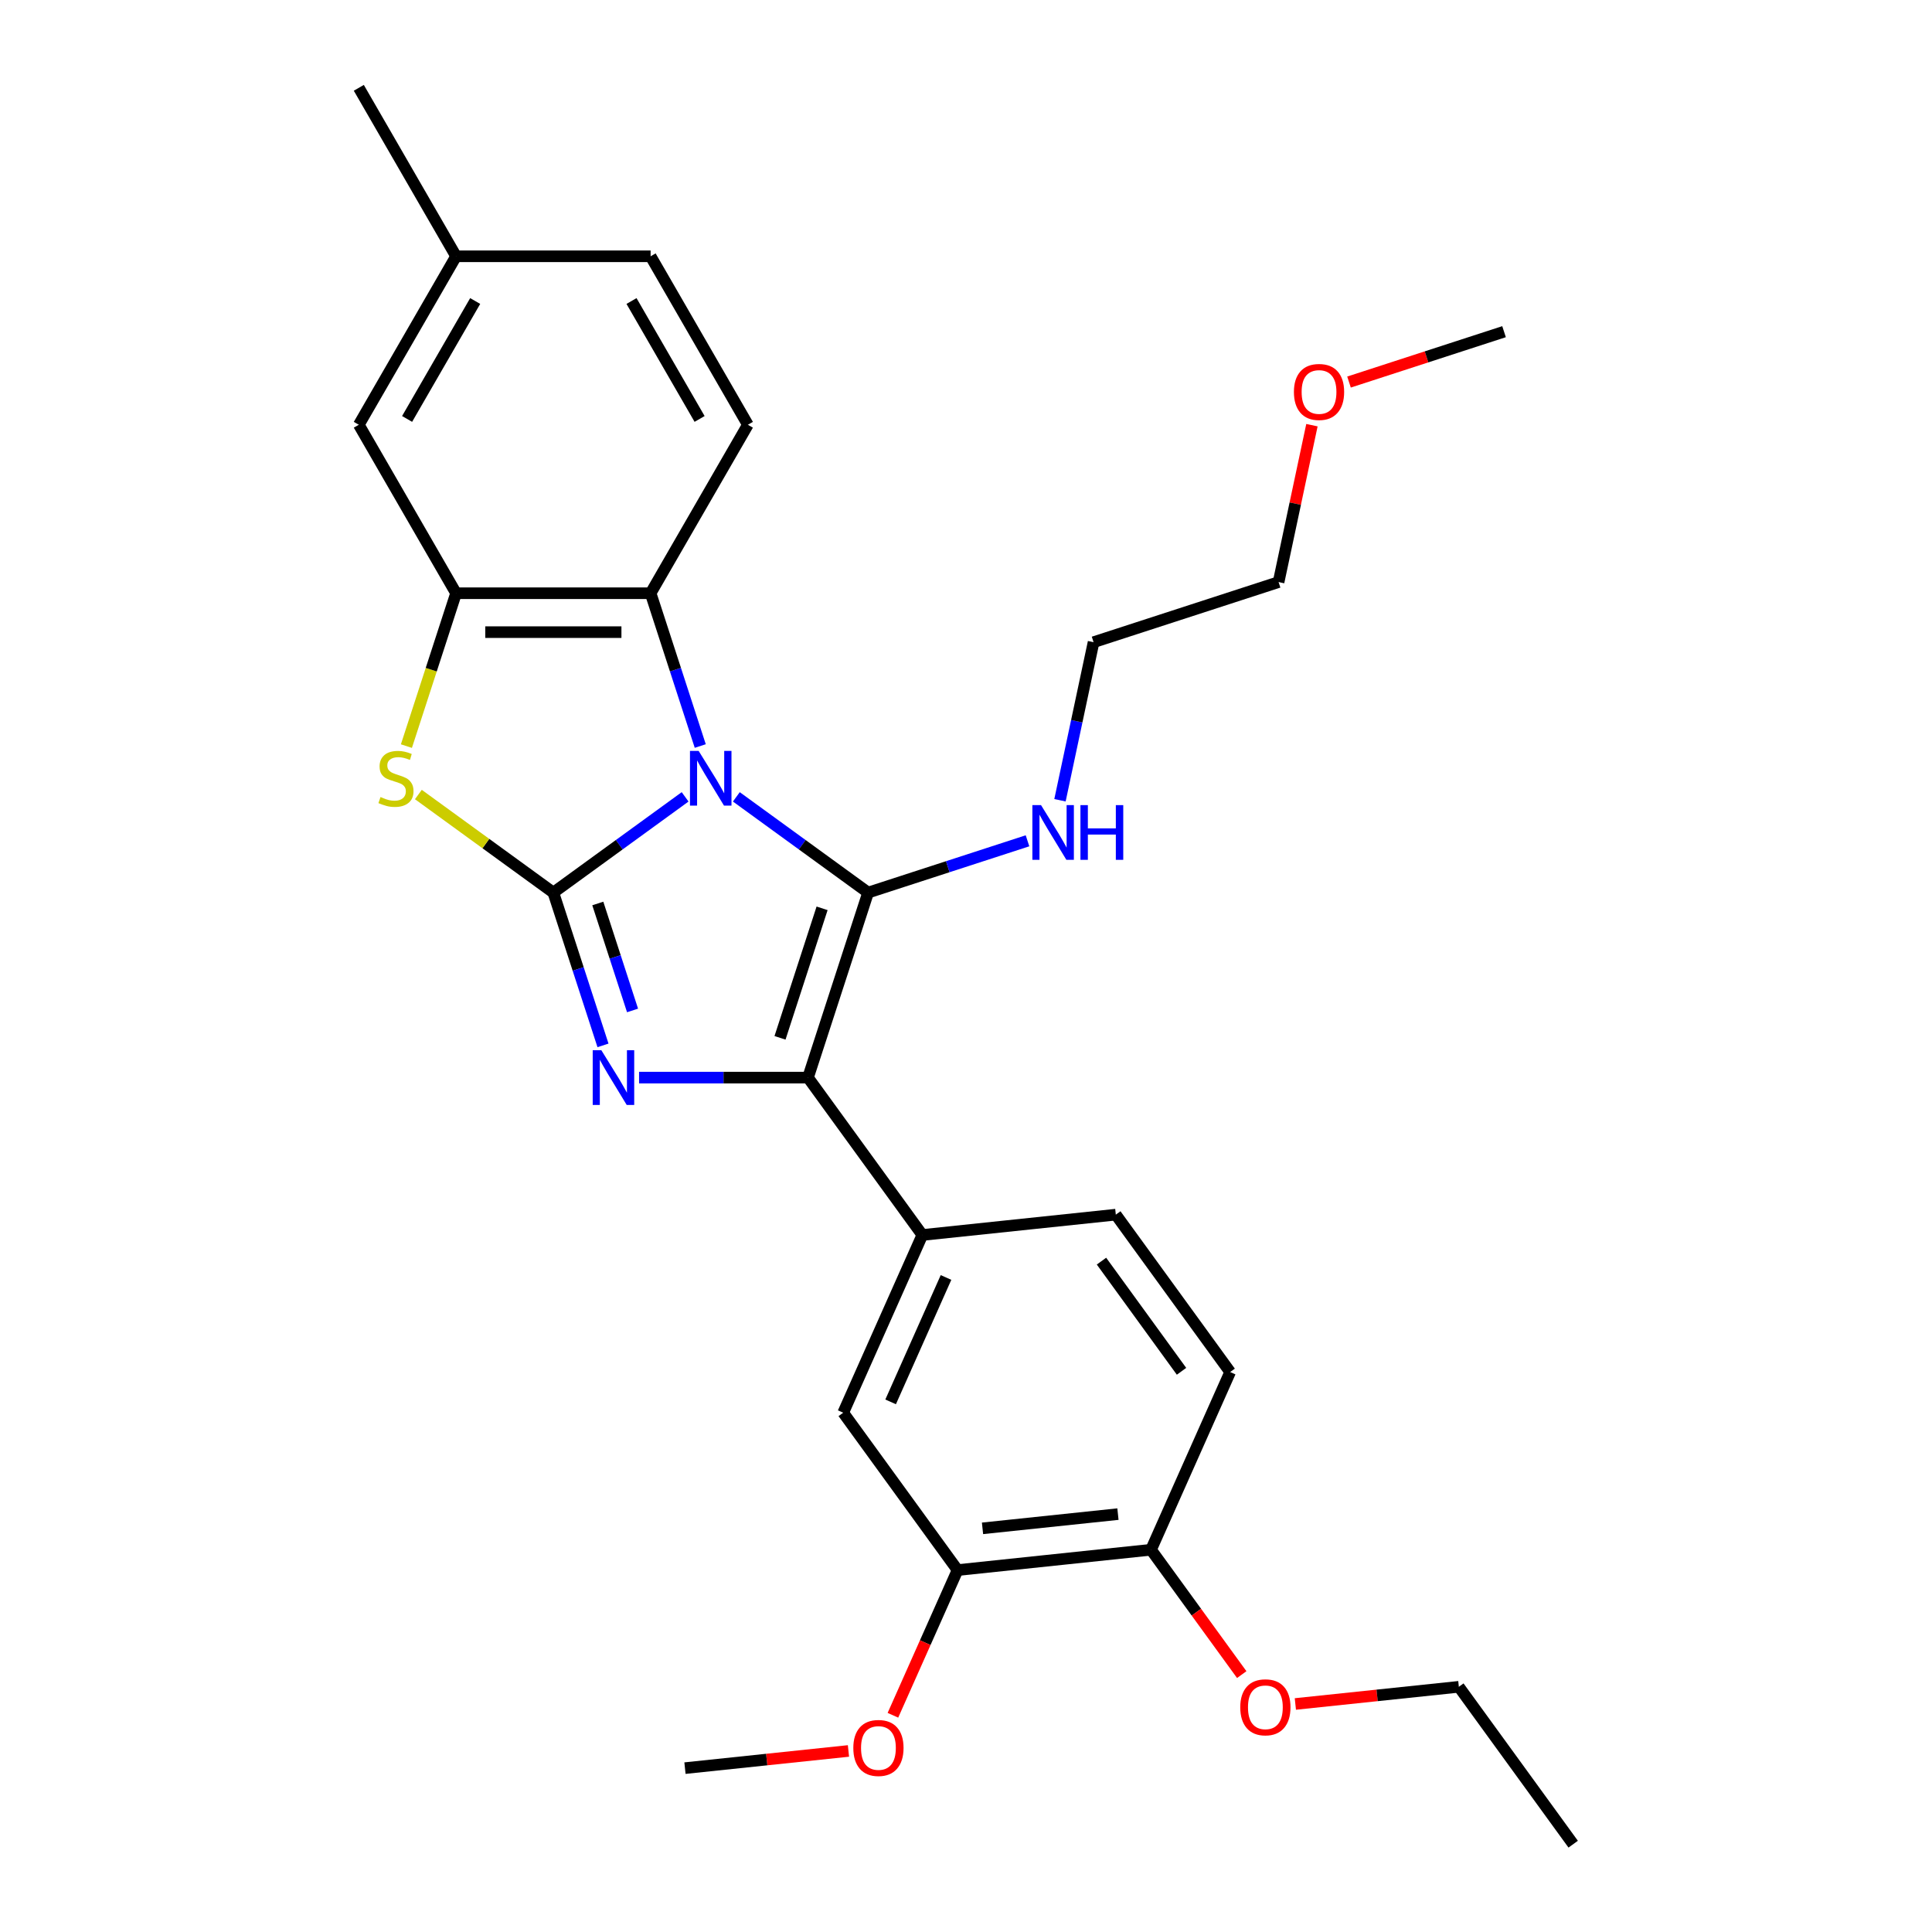 <?xml version='1.0' encoding='iso-8859-1'?>
<svg version='1.1' baseProfile='full'
              xmlns='http://www.w3.org/2000/svg'
                      xmlns:rdkit='http://www.rdkit.org/xml'
                      xmlns:xlink='http://www.w3.org/1999/xlink'
                  xml:space='preserve'
width='1000px' height='1000px' viewBox='0 0 1000 1000'>
<!-- END OF HEADER -->
<rect style='opacity:1.0;fill:#FFFFFF;stroke:none' width='1000' height='1000' x='0' y='0'> </rect>
<path class='bond-0' d='M 354.615,412.452 L 320.513,437.228' style='fill:none;fill-rule:evenodd;stroke:#0000FF;stroke-width:6px;stroke-linecap:butt;stroke-linejoin:miter;stroke-opacity:1' />
<path class='bond-0' d='M 320.513,437.228 L 286.411,462.005' style='fill:none;fill-rule:evenodd;stroke:#000000;stroke-width:6px;stroke-linecap:butt;stroke-linejoin:miter;stroke-opacity:1' />
<path class='bond-1' d='M 381.129,412.452 L 415.231,437.228' style='fill:none;fill-rule:evenodd;stroke:#0000FF;stroke-width:6px;stroke-linecap:butt;stroke-linejoin:miter;stroke-opacity:1' />
<path class='bond-1' d='M 415.231,437.228 L 449.332,462.005' style='fill:none;fill-rule:evenodd;stroke:#000000;stroke-width:6px;stroke-linecap:butt;stroke-linejoin:miter;stroke-opacity:1' />
<path class='bond-5' d='M 362.453,386.143 L 349.605,346.6' style='fill:none;fill-rule:evenodd;stroke:#0000FF;stroke-width:6px;stroke-linecap:butt;stroke-linejoin:miter;stroke-opacity:1' />
<path class='bond-5' d='M 349.605,346.6 L 336.757,307.057' style='fill:none;fill-rule:evenodd;stroke:#000000;stroke-width:6px;stroke-linecap:butt;stroke-linejoin:miter;stroke-opacity:1' />
<path class='bond-2' d='M 286.411,462.005 L 299.259,501.547' style='fill:none;fill-rule:evenodd;stroke:#000000;stroke-width:6px;stroke-linecap:butt;stroke-linejoin:miter;stroke-opacity:1' />
<path class='bond-2' d='M 299.259,501.547 L 312.108,541.09' style='fill:none;fill-rule:evenodd;stroke:#0000FF;stroke-width:6px;stroke-linecap:butt;stroke-linejoin:miter;stroke-opacity:1' />
<path class='bond-2' d='M 309.418,467.644 L 318.412,495.324' style='fill:none;fill-rule:evenodd;stroke:#000000;stroke-width:6px;stroke-linecap:butt;stroke-linejoin:miter;stroke-opacity:1' />
<path class='bond-2' d='M 318.412,495.324 L 327.406,523.004' style='fill:none;fill-rule:evenodd;stroke:#0000FF;stroke-width:6px;stroke-linecap:butt;stroke-linejoin:miter;stroke-opacity:1' />
<path class='bond-4' d='M 286.411,462.005 L 251.479,436.625' style='fill:none;fill-rule:evenodd;stroke:#000000;stroke-width:6px;stroke-linecap:butt;stroke-linejoin:miter;stroke-opacity:1' />
<path class='bond-4' d='M 251.479,436.625 L 216.548,411.246' style='fill:none;fill-rule:evenodd;stroke:#CCCC00;stroke-width:6px;stroke-linecap:butt;stroke-linejoin:miter;stroke-opacity:1' />
<path class='bond-3' d='M 449.332,462.005 L 418.217,557.767' style='fill:none;fill-rule:evenodd;stroke:#000000;stroke-width:6px;stroke-linecap:butt;stroke-linejoin:miter;stroke-opacity:1' />
<path class='bond-3' d='M 425.513,470.146 L 403.732,537.18' style='fill:none;fill-rule:evenodd;stroke:#000000;stroke-width:6px;stroke-linecap:butt;stroke-linejoin:miter;stroke-opacity:1' />
<path class='bond-11' d='M 449.332,462.005 L 490.585,448.601' style='fill:none;fill-rule:evenodd;stroke:#000000;stroke-width:6px;stroke-linecap:butt;stroke-linejoin:miter;stroke-opacity:1' />
<path class='bond-11' d='M 490.585,448.601 L 531.838,435.197' style='fill:none;fill-rule:evenodd;stroke:#0000FF;stroke-width:6px;stroke-linecap:butt;stroke-linejoin:miter;stroke-opacity:1' />
<path class='bond-29' d='M 330.784,557.767 L 374.5,557.767' style='fill:none;fill-rule:evenodd;stroke:#0000FF;stroke-width:6px;stroke-linecap:butt;stroke-linejoin:miter;stroke-opacity:1' />
<path class='bond-29' d='M 374.5,557.767 L 418.217,557.767' style='fill:none;fill-rule:evenodd;stroke:#000000;stroke-width:6px;stroke-linecap:butt;stroke-linejoin:miter;stroke-opacity:1' />
<path class='bond-7' d='M 418.217,557.767 L 477.402,639.228' style='fill:none;fill-rule:evenodd;stroke:#000000;stroke-width:6px;stroke-linecap:butt;stroke-linejoin:miter;stroke-opacity:1' />
<path class='bond-28' d='M 210.356,386.183 L 223.211,346.62' style='fill:none;fill-rule:evenodd;stroke:#CCCC00;stroke-width:6px;stroke-linecap:butt;stroke-linejoin:miter;stroke-opacity:1' />
<path class='bond-28' d='M 223.211,346.62 L 236.066,307.057' style='fill:none;fill-rule:evenodd;stroke:#000000;stroke-width:6px;stroke-linecap:butt;stroke-linejoin:miter;stroke-opacity:1' />
<path class='bond-6' d='M 336.757,307.057 L 236.066,307.057' style='fill:none;fill-rule:evenodd;stroke:#000000;stroke-width:6px;stroke-linecap:butt;stroke-linejoin:miter;stroke-opacity:1' />
<path class='bond-6' d='M 321.653,327.195 L 251.169,327.195' style='fill:none;fill-rule:evenodd;stroke:#000000;stroke-width:6px;stroke-linecap:butt;stroke-linejoin:miter;stroke-opacity:1' />
<path class='bond-9' d='M 336.757,307.057 L 387.102,219.856' style='fill:none;fill-rule:evenodd;stroke:#000000;stroke-width:6px;stroke-linecap:butt;stroke-linejoin:miter;stroke-opacity:1' />
<path class='bond-12' d='M 236.066,307.057 L 185.72,219.856' style='fill:none;fill-rule:evenodd;stroke:#000000;stroke-width:6px;stroke-linecap:butt;stroke-linejoin:miter;stroke-opacity:1' />
<path class='bond-8' d='M 477.402,639.228 L 436.447,731.214' style='fill:none;fill-rule:evenodd;stroke:#000000;stroke-width:6px;stroke-linecap:butt;stroke-linejoin:miter;stroke-opacity:1' />
<path class='bond-8' d='M 489.656,661.217 L 460.988,725.607' style='fill:none;fill-rule:evenodd;stroke:#000000;stroke-width:6px;stroke-linecap:butt;stroke-linejoin:miter;stroke-opacity:1' />
<path class='bond-14' d='M 477.402,639.228 L 577.541,628.703' style='fill:none;fill-rule:evenodd;stroke:#000000;stroke-width:6px;stroke-linecap:butt;stroke-linejoin:miter;stroke-opacity:1' />
<path class='bond-10' d='M 436.447,731.214 L 495.632,812.674' style='fill:none;fill-rule:evenodd;stroke:#000000;stroke-width:6px;stroke-linecap:butt;stroke-linejoin:miter;stroke-opacity:1' />
<path class='bond-16' d='M 387.102,219.856 L 336.757,132.655' style='fill:none;fill-rule:evenodd;stroke:#000000;stroke-width:6px;stroke-linecap:butt;stroke-linejoin:miter;stroke-opacity:1' />
<path class='bond-16' d='M 362.11,216.845 L 326.868,155.805' style='fill:none;fill-rule:evenodd;stroke:#000000;stroke-width:6px;stroke-linecap:butt;stroke-linejoin:miter;stroke-opacity:1' />
<path class='bond-18' d='M 495.632,812.674 L 478.903,850.249' style='fill:none;fill-rule:evenodd;stroke:#000000;stroke-width:6px;stroke-linecap:butt;stroke-linejoin:miter;stroke-opacity:1' />
<path class='bond-18' d='M 478.903,850.249 L 462.174,887.823' style='fill:none;fill-rule:evenodd;stroke:#FF0000;stroke-width:6px;stroke-linecap:butt;stroke-linejoin:miter;stroke-opacity:1' />
<path class='bond-31' d='M 495.632,812.674 L 595.771,802.149' style='fill:none;fill-rule:evenodd;stroke:#000000;stroke-width:6px;stroke-linecap:butt;stroke-linejoin:miter;stroke-opacity:1' />
<path class='bond-31' d='M 508.548,791.068 L 578.645,783.7' style='fill:none;fill-rule:evenodd;stroke:#000000;stroke-width:6px;stroke-linecap:butt;stroke-linejoin:miter;stroke-opacity:1' />
<path class='bond-21' d='M 548.64,414.212 L 557.335,373.305' style='fill:none;fill-rule:evenodd;stroke:#0000FF;stroke-width:6px;stroke-linecap:butt;stroke-linejoin:miter;stroke-opacity:1' />
<path class='bond-21' d='M 557.335,373.305 L 566.03,332.399' style='fill:none;fill-rule:evenodd;stroke:#000000;stroke-width:6px;stroke-linecap:butt;stroke-linejoin:miter;stroke-opacity:1' />
<path class='bond-30' d='M 185.72,219.856 L 236.066,132.655' style='fill:none;fill-rule:evenodd;stroke:#000000;stroke-width:6px;stroke-linecap:butt;stroke-linejoin:miter;stroke-opacity:1' />
<path class='bond-30' d='M 210.712,216.845 L 245.954,155.805' style='fill:none;fill-rule:evenodd;stroke:#000000;stroke-width:6px;stroke-linecap:butt;stroke-linejoin:miter;stroke-opacity:1' />
<path class='bond-13' d='M 595.771,802.149 L 636.726,710.164' style='fill:none;fill-rule:evenodd;stroke:#000000;stroke-width:6px;stroke-linecap:butt;stroke-linejoin:miter;stroke-opacity:1' />
<path class='bond-19' d='M 595.771,802.149 L 619.247,834.461' style='fill:none;fill-rule:evenodd;stroke:#000000;stroke-width:6px;stroke-linecap:butt;stroke-linejoin:miter;stroke-opacity:1' />
<path class='bond-19' d='M 619.247,834.461 L 642.723,866.773' style='fill:none;fill-rule:evenodd;stroke:#FF0000;stroke-width:6px;stroke-linecap:butt;stroke-linejoin:miter;stroke-opacity:1' />
<path class='bond-15' d='M 577.541,628.703 L 636.726,710.164' style='fill:none;fill-rule:evenodd;stroke:#000000;stroke-width:6px;stroke-linecap:butt;stroke-linejoin:miter;stroke-opacity:1' />
<path class='bond-15' d='M 570.127,652.759 L 611.556,709.781' style='fill:none;fill-rule:evenodd;stroke:#000000;stroke-width:6px;stroke-linecap:butt;stroke-linejoin:miter;stroke-opacity:1' />
<path class='bond-17' d='M 336.757,132.655 L 236.066,132.655' style='fill:none;fill-rule:evenodd;stroke:#000000;stroke-width:6px;stroke-linecap:butt;stroke-linejoin:miter;stroke-opacity:1' />
<path class='bond-23' d='M 236.066,132.655 L 185.72,45.455' style='fill:none;fill-rule:evenodd;stroke:#000000;stroke-width:6px;stroke-linecap:butt;stroke-linejoin:miter;stroke-opacity:1' />
<path class='bond-25' d='M 439.16,906.291 L 396.849,910.738' style='fill:none;fill-rule:evenodd;stroke:#FF0000;stroke-width:6px;stroke-linecap:butt;stroke-linejoin:miter;stroke-opacity:1' />
<path class='bond-25' d='M 396.849,910.738 L 354.538,915.185' style='fill:none;fill-rule:evenodd;stroke:#000000;stroke-width:6px;stroke-linecap:butt;stroke-linejoin:miter;stroke-opacity:1' />
<path class='bond-22' d='M 670.473,881.979 L 712.784,877.532' style='fill:none;fill-rule:evenodd;stroke:#FF0000;stroke-width:6px;stroke-linecap:butt;stroke-linejoin:miter;stroke-opacity:1' />
<path class='bond-22' d='M 712.784,877.532 L 755.095,873.085' style='fill:none;fill-rule:evenodd;stroke:#000000;stroke-width:6px;stroke-linecap:butt;stroke-linejoin:miter;stroke-opacity:1' />
<path class='bond-20' d='M 679.055,220.07 L 670.424,260.677' style='fill:none;fill-rule:evenodd;stroke:#FF0000;stroke-width:6px;stroke-linecap:butt;stroke-linejoin:miter;stroke-opacity:1' />
<path class='bond-20' d='M 670.424,260.677 L 661.793,301.284' style='fill:none;fill-rule:evenodd;stroke:#000000;stroke-width:6px;stroke-linecap:butt;stroke-linejoin:miter;stroke-opacity:1' />
<path class='bond-26' d='M 698.245,197.751 L 738.368,184.714' style='fill:none;fill-rule:evenodd;stroke:#FF0000;stroke-width:6px;stroke-linecap:butt;stroke-linejoin:miter;stroke-opacity:1' />
<path class='bond-26' d='M 738.368,184.714 L 778.49,171.678' style='fill:none;fill-rule:evenodd;stroke:#000000;stroke-width:6px;stroke-linecap:butt;stroke-linejoin:miter;stroke-opacity:1' />
<path class='bond-24' d='M 566.03,332.399 L 661.793,301.284' style='fill:none;fill-rule:evenodd;stroke:#000000;stroke-width:6px;stroke-linecap:butt;stroke-linejoin:miter;stroke-opacity:1' />
<path class='bond-27' d='M 755.095,873.085 L 814.28,954.545' style='fill:none;fill-rule:evenodd;stroke:#000000;stroke-width:6px;stroke-linecap:butt;stroke-linejoin:miter;stroke-opacity:1' />
<path  class='atom-0' d='M 361.612 388.66
L 370.892 403.66
Q 371.812 405.14, 373.292 407.82
Q 374.772 410.5, 374.852 410.66
L 374.852 388.66
L 378.612 388.66
L 378.612 416.98
L 374.732 416.98
L 364.772 400.58
Q 363.612 398.66, 362.372 396.46
Q 361.172 394.26, 360.812 393.58
L 360.812 416.98
L 357.132 416.98
L 357.132 388.66
L 361.612 388.66
' fill='#0000FF'/>
<path  class='atom-3' d='M 311.266 543.607
L 320.546 558.607
Q 321.466 560.087, 322.946 562.767
Q 324.426 565.447, 324.506 565.607
L 324.506 543.607
L 328.266 543.607
L 328.266 571.927
L 324.386 571.927
L 314.426 555.527
Q 313.266 553.607, 312.026 551.407
Q 310.826 549.207, 310.466 548.527
L 310.466 571.927
L 306.786 571.927
L 306.786 543.607
L 311.266 543.607
' fill='#0000FF'/>
<path  class='atom-5' d='M 196.951 412.54
Q 197.271 412.66, 198.591 413.22
Q 199.911 413.78, 201.351 414.14
Q 202.831 414.46, 204.271 414.46
Q 206.951 414.46, 208.511 413.18
Q 210.071 411.86, 210.071 409.58
Q 210.071 408.02, 209.271 407.06
Q 208.511 406.1, 207.311 405.58
Q 206.111 405.06, 204.111 404.46
Q 201.591 403.7, 200.071 402.98
Q 198.591 402.26, 197.511 400.74
Q 196.471 399.22, 196.471 396.66
Q 196.471 393.1, 198.871 390.9
Q 201.311 388.7, 206.111 388.7
Q 209.391 388.7, 213.111 390.26
L 212.191 393.34
Q 208.791 391.94, 206.231 391.94
Q 203.471 391.94, 201.951 393.1
Q 200.431 394.22, 200.471 396.18
Q 200.471 397.7, 201.231 398.62
Q 202.031 399.54, 203.151 400.06
Q 204.311 400.58, 206.231 401.18
Q 208.791 401.98, 210.311 402.78
Q 211.831 403.58, 212.911 405.22
Q 214.031 406.82, 214.031 409.58
Q 214.031 413.5, 211.391 415.62
Q 208.791 417.7, 204.431 417.7
Q 201.911 417.7, 199.991 417.14
Q 198.111 416.62, 195.871 415.7
L 196.951 412.54
' fill='#CCCC00'/>
<path  class='atom-12' d='M 538.835 416.729
L 548.115 431.729
Q 549.035 433.209, 550.515 435.889
Q 551.995 438.569, 552.075 438.729
L 552.075 416.729
L 555.835 416.729
L 555.835 445.049
L 551.955 445.049
L 541.995 428.649
Q 540.835 426.729, 539.595 424.529
Q 538.395 422.329, 538.035 421.649
L 538.035 445.049
L 534.355 445.049
L 534.355 416.729
L 538.835 416.729
' fill='#0000FF'/>
<path  class='atom-12' d='M 559.235 416.729
L 563.075 416.729
L 563.075 428.769
L 577.555 428.769
L 577.555 416.729
L 581.395 416.729
L 581.395 445.049
L 577.555 445.049
L 577.555 431.969
L 563.075 431.969
L 563.075 445.049
L 559.235 445.049
L 559.235 416.729
' fill='#0000FF'/>
<path  class='atom-19' d='M 441.677 904.74
Q 441.677 897.94, 445.037 894.14
Q 448.397 890.34, 454.677 890.34
Q 460.957 890.34, 464.317 894.14
Q 467.677 897.94, 467.677 904.74
Q 467.677 911.62, 464.277 915.54
Q 460.877 919.42, 454.677 919.42
Q 448.437 919.42, 445.037 915.54
Q 441.677 911.66, 441.677 904.74
M 454.677 916.22
Q 458.997 916.22, 461.317 913.34
Q 463.677 910.42, 463.677 904.74
Q 463.677 899.18, 461.317 896.38
Q 458.997 893.54, 454.677 893.54
Q 450.357 893.54, 447.997 896.34
Q 445.677 899.14, 445.677 904.74
Q 445.677 910.46, 447.997 913.34
Q 450.357 916.22, 454.677 916.22
' fill='#FF0000'/>
<path  class='atom-20' d='M 641.956 883.69
Q 641.956 876.89, 645.316 873.09
Q 648.676 869.29, 654.956 869.29
Q 661.236 869.29, 664.596 873.09
Q 667.956 876.89, 667.956 883.69
Q 667.956 890.57, 664.556 894.49
Q 661.156 898.37, 654.956 898.37
Q 648.716 898.37, 645.316 894.49
Q 641.956 890.61, 641.956 883.69
M 654.956 895.17
Q 659.276 895.17, 661.596 892.29
Q 663.956 889.37, 663.956 883.69
Q 663.956 878.13, 661.596 875.33
Q 659.276 872.49, 654.956 872.49
Q 650.636 872.49, 648.276 875.29
Q 645.956 878.09, 645.956 883.69
Q 645.956 889.41, 648.276 892.29
Q 650.636 895.17, 654.956 895.17
' fill='#FF0000'/>
<path  class='atom-21' d='M 669.728 202.873
Q 669.728 196.073, 673.088 192.273
Q 676.448 188.473, 682.728 188.473
Q 689.008 188.473, 692.368 192.273
Q 695.728 196.073, 695.728 202.873
Q 695.728 209.753, 692.328 213.673
Q 688.928 217.553, 682.728 217.553
Q 676.488 217.553, 673.088 213.673
Q 669.728 209.793, 669.728 202.873
M 682.728 214.353
Q 687.048 214.353, 689.368 211.473
Q 691.728 208.553, 691.728 202.873
Q 691.728 197.313, 689.368 194.513
Q 687.048 191.673, 682.728 191.673
Q 678.408 191.673, 676.048 194.473
Q 673.728 197.273, 673.728 202.873
Q 673.728 208.593, 676.048 211.473
Q 678.408 214.353, 682.728 214.353
' fill='#FF0000'/>
</svg>

